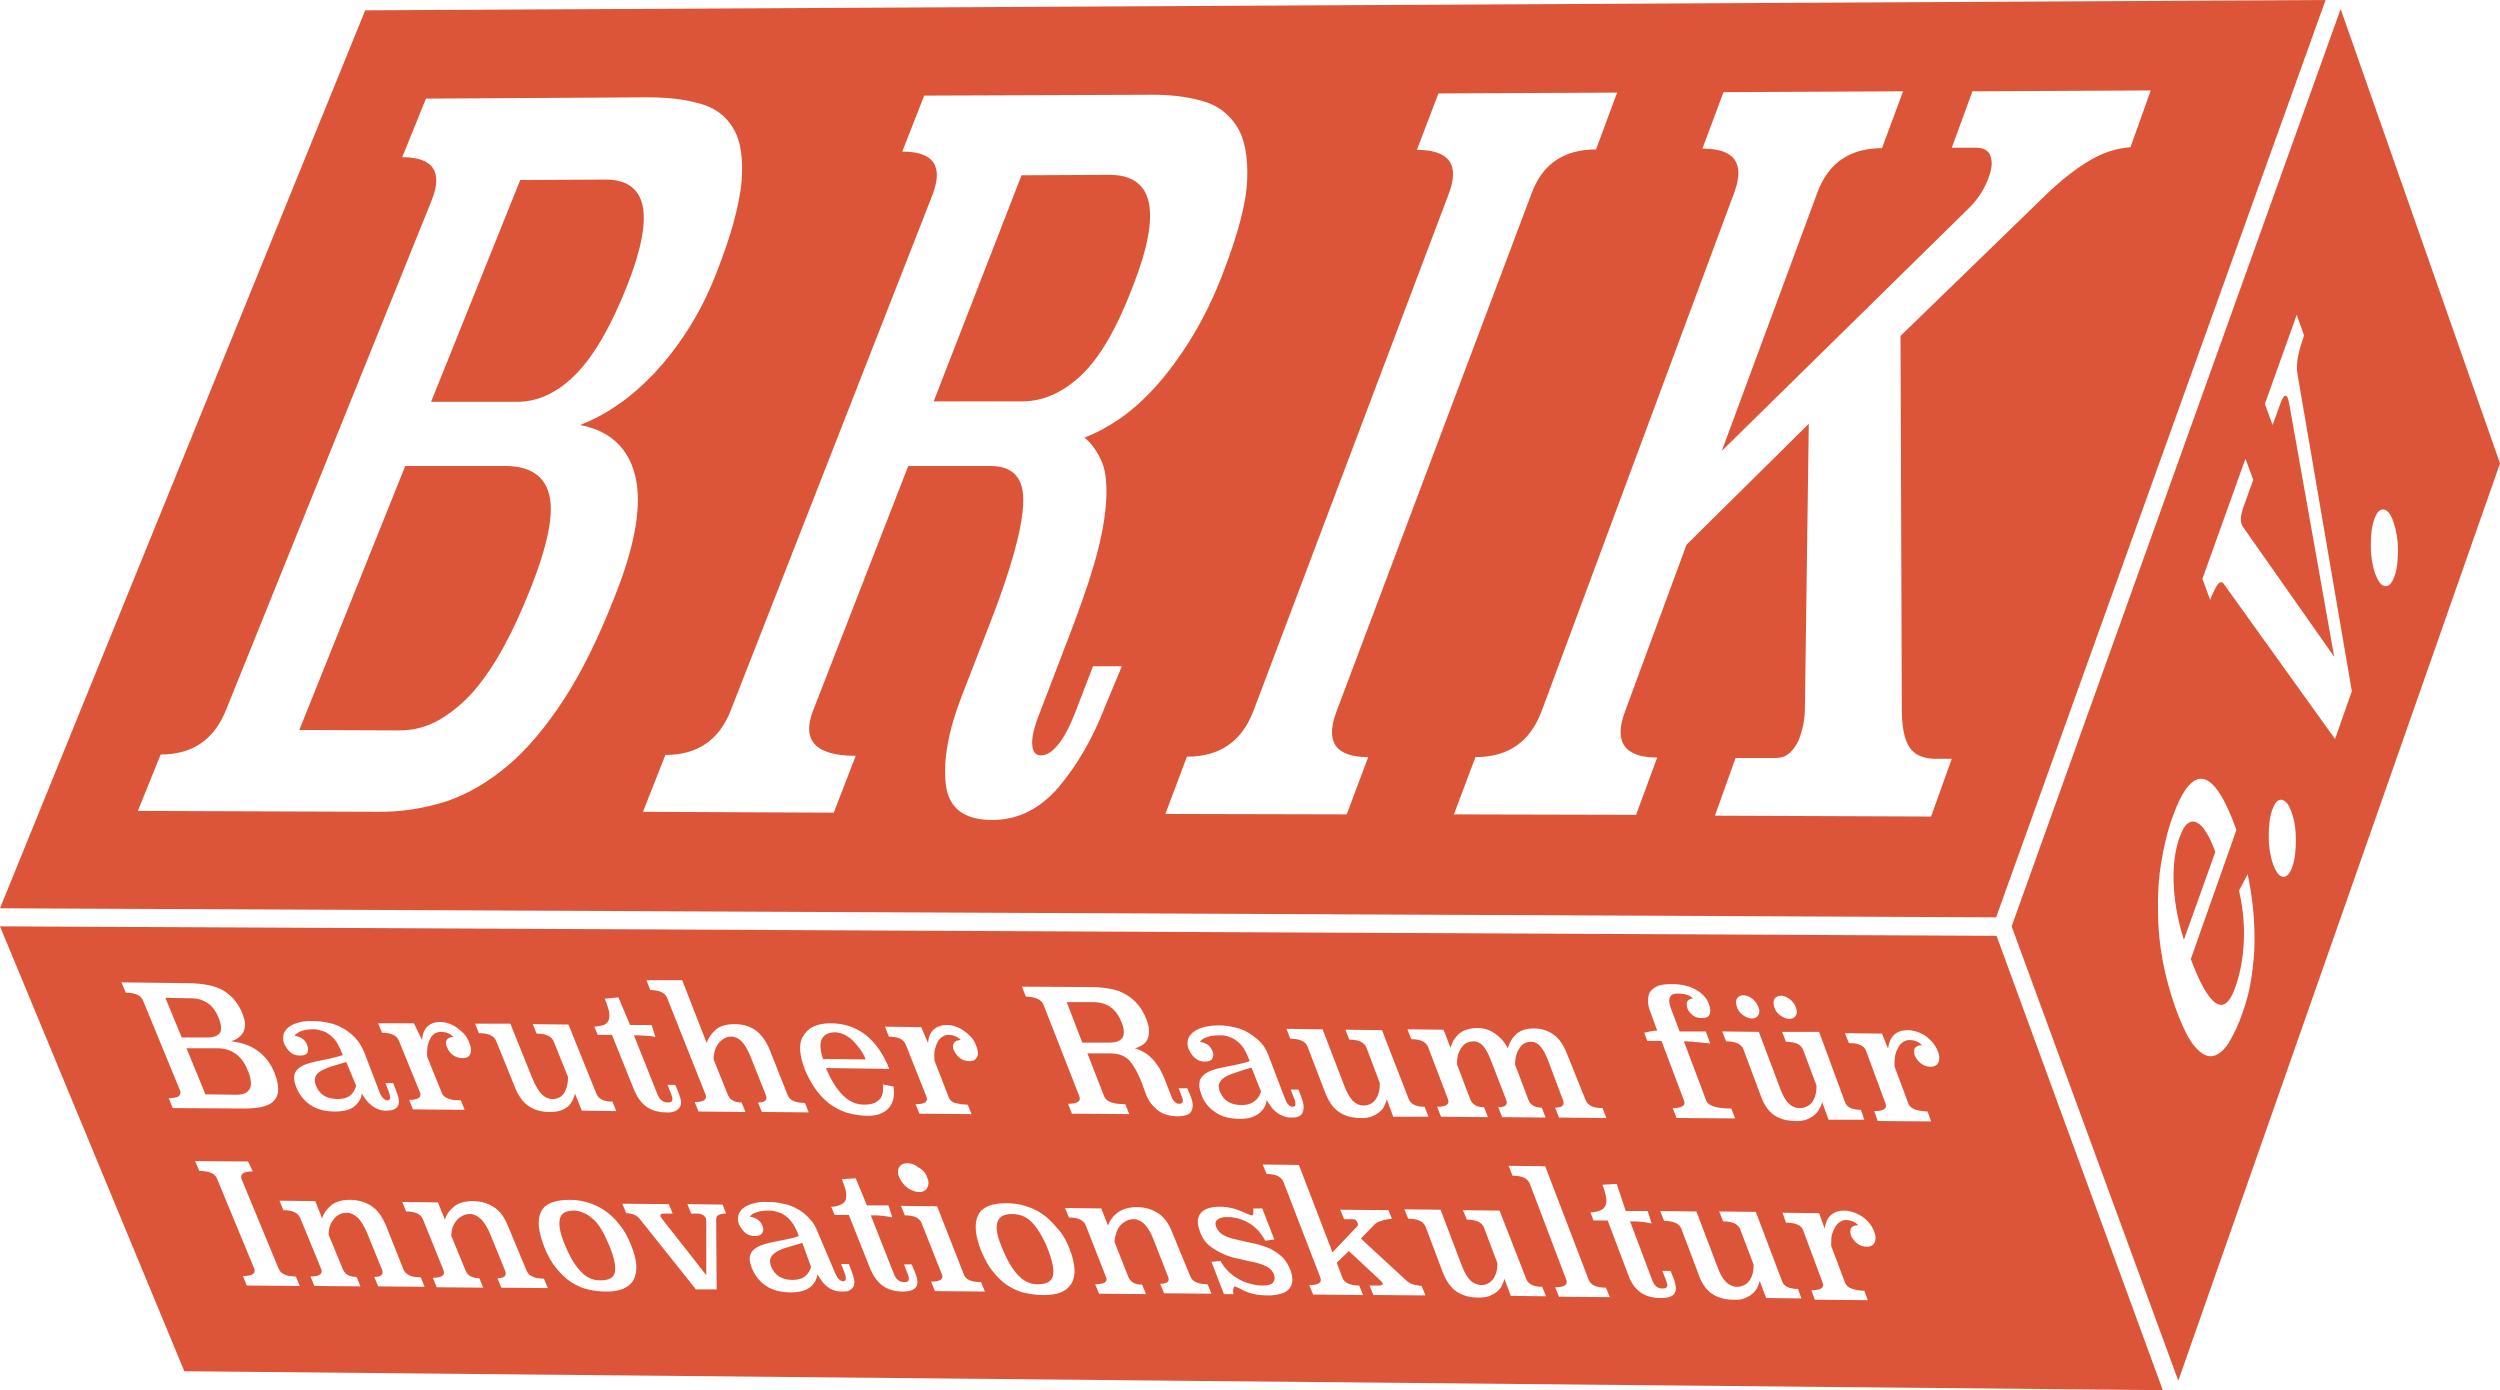 <?xml version="1.0" encoding="utf-8"?>
<!-- Generator: Adobe Illustrator 22.0.1, SVG Export Plug-In . SVG Version: 6.00 Build 0)  -->
<svg version="1.1" id="Ebene_1" xmlns="http://www.w3.org/2000/svg" xmlns:xlink="http://www.w3.org/1999/xlink" x="0px" y="0px"
	 width="580.5px" height="322.8px" viewBox="0 0 580.5 322.8" style="enable-background:new 0 0 580.5 322.8;" xml:space="preserve"
	>
<style type="text/css">
	.st0{fill:#DC5539;}
</style>
<path class="st0" d="M150.4,22.6c4.4,0,8.4,0.4,11.9,1.4c3.5,0.9,6.2,2.8,7.9,5.7c1.8,2.9,2.4,7,2,12.4c-0.5,5.4-2.4,12.6-5.9,21.4
	c-1.9,4.9-4.1,9.2-6.6,13.1c-2.5,3.9-5.1,7.2-7.8,10.1c-2.8,2.9-5.6,5.4-8.6,7.4c-2.9,2-5.8,3.5-8.6,4.6c6.9,1.3,11.2,5.3,12.8,11.8
	c1.6,6.6,0.1,15.9-4.8,28.1c-3.7,9.5-7.6,17.4-11.7,23.7c-4.1,6.3-8.4,11.5-13,15.4c-4.6,3.9-9.4,6.7-14.4,8.4
	c-5.1,1.6-10.5,2.5-16.2,2.4l-55.4-0.2l5.3-13.1c7.4,0,12.4-3.4,15.2-10.4l47.7-118.2c2.7-6.7,0.4-10.1-6.8-10.1l5.5-13.6
	L150.4,22.6z M94.1,108.2l-24.6,61.3l23.3,0.1c3.2,0,6.3-0.8,9.1-2.4c2.8-1.6,5.5-3.8,8-6.6c2.5-2.9,4.8-6.3,7-10.3
	c2.2-4,4.2-8.4,6.2-13.4c4.1-10.3,5.6-17.7,4.4-22.1c-1.1-4.4-4.6-6.6-10.2-6.6H94.1z M120.8,41.8l-20.7,51.5l20,0
	c4.9,0,9.5-2.2,13.7-6.5c4.2-4.3,8.1-11.1,11.8-20.4c3.3-8.4,4.5-14.6,3.6-18.7c-0.9-4-3.8-6-8.5-6L120.8,41.8z M256.7,163.8
	c-2.9,7.6-6.6,13.9-10.9,19c-4.4,5.1-9.5,7.6-15.4,7.6c-6.6,0-10.2-2.8-10.8-8.4c-0.6-5.6,0.6-12.4,3.8-20.6l6.6-17
	c4.9-12.6,7.4-21.9,7.6-27.6c0.2-5.8-2.3-8.6-7.7-8.6l-19,0L188.8,165c-2.7,7,0.6,10.5,9.9,10.5l-5.1,13.2l-44.3-0.2l5.2-13.2
	c7.4,0,12.5-3.4,15.2-10.4l46.8-119.6c2.6-6.8,0.3-10.1-7-10.1l5.1-13l53-0.2c4.1,0,7.9,0.4,11.4,1.4c3.5,0.9,6.2,2.9,8.1,5.8
	c1.9,2.9,2.7,7.1,2.5,12.5c-0.2,5.4-2.1,12.5-5.5,21.4c-2.2,5.8-4.7,10.9-7.4,15.3c-2.7,4.4-5.5,8.2-8.3,11.3
	c-2.8,3.1-5.7,5.7-8.5,7.6c-2.8,1.9-5.6,3.4-8.1,4.3c1.6,1.3,2.9,3.1,3.9,5.3s1.3,4.9,1.2,8.3c-0.1,3.4-0.7,7.5-1.9,12.3
	c-1.2,4.8-3.1,10.5-5.6,17.2l-8,20.9c-1.3,3.3-1.9,5.8-1.7,7.4c0.1,1.6,0.8,2.4,2,2.4c1.3,0,2.6-0.8,3.9-2.4c1.4-1.6,2.7-4.1,4-7.4
	l4.2-10.9l6.7,0L256.7,163.8z M237.2,40.7l-20.4,52.5l20.5,0c5,0,9.6-2.1,13.9-6.2s8.3-11.1,12-20.9c6.6-17,4.7-25.5-5.6-25.5
	L237.2,40.7z M370.6,34.7c-7.5,0-12.5,3.4-15,10.3l-45.3,120.3c-2.6,7-0.2,10.5,7.4,10.5l-5,13.3l-42.1-0.1l5-13.3
	c7.6,0,12.7-3.5,15.4-10.5L336.4,45c2.6-6.8,0.1-10.2-7.4-10.2l5-13.1l41.5-0.2L370.6,34.7z M494.7,34.2c-3.2,0.2-6.4,1.2-9.7,3.2
	s-6.6,4.6-10,7.9L441.3,78l0.3,86.4c0,4.1,0.5,7.1,1.7,9c1.2,1.9,3.3,2.8,6.3,2.8l3.6,0l-4.8,13.4l-50.2-0.2L403,176l9.2,0
	c1.5,0,2.6-0.4,3.6-1.4c0.9-0.9,1.7-2.1,2.2-3.7c0.7-2,1.1-4.2,1.1-6.7l0.9-65.8l-28.4,28.1l-14.3,38.8c-2.6,7-0.1,10.6,7.5,10.6
	l-4.9,13.3l-42.3-0.1l5-13.3c7.6,0,12.6-3.5,15.3-10.5l44.8-120.6c2.5-6.8,0.1-10.2-7.4-10.2l4.9-13.1l41.7-0.2L437,34.4
	c-7.5,0-12.5,3.5-15,10.3l-22.2,60l57.1-56.1c2.2-2.1,3.8-4.5,4.8-7.2c0.8-2.1,1-3.8,0.5-5.1c-0.4-1.3-1.5-2-3.4-2l-5.6,0l4.8-13.1
	l41.4-0.2L494.7,34.2z M0,210.9l463.5,2.1L540,0L84.8,2.4L0,210.9z M43.7,228.3c1.3,0,2.6,0.1,3.9,0.3c1.2,0.2,2.4,0.5,3.5,1
	c1.1,0.5,2.1,1.3,3,2.2c0.9,1,1.7,2.2,2.3,3.8c0.3,0.9,0.5,1.6,0.5,2.3c0,0.7-0.2,1.3-0.4,1.8c-0.3,0.5-0.7,0.9-1.2,1.3
	c-0.5,0.4-1.1,0.6-1.7,0.8c2.3,0.2,4.4,0.9,6.1,2.1c1.7,1.2,3,2.8,3.9,4.9c0.7,1.6,1,3,1,4.1c0,1.1-0.3,2-1,2.7
	c-0.6,0.7-1.5,1.1-2.7,1.4s-2.6,0.4-4.3,0.4l-16.5-0.1l-0.9-2.3c2.2,0,3-0.6,2.6-1.8l-8.6-20.9c-0.5-1.2-1.9-1.8-4-1.8l-1-2.4
	L43.7,228.3z M43.3,243.4l4.4,10.7l7,0.1c1,0,1.7-0.1,2.3-0.4c0.5-0.3,0.9-0.7,1.1-1.2c0.2-0.5,0.2-1.1,0.1-1.8s-0.3-1.5-0.7-2.3
	c-0.7-1.8-1.7-3.1-2.9-3.9c-1.2-0.8-2.6-1.2-4.3-1.2L43.3,243.4z M38.4,231.7l3.8,9.2l6,0c1.5,0,2.4-0.4,2.9-1.1
	c0.4-0.8,0.3-2-0.4-3.6c-0.6-1.5-1.5-2.6-2.5-3.3c-1.1-0.7-2.3-1.1-3.8-1.1L38.4,231.7z M88.2,253.8c0.5,1.1,1.1,1.7,1.8,1.7
	c0.3,0,0.5-0.2,0.6-0.5c0-0.3-0.1-0.8-0.2-1.2l-0.9-2.3l1.8,0l0.7,1.8c0.3,0.9,0.6,1.6,0.6,2.2c0.1,0.6,0,1.1-0.3,1.4
	c-0.2,0.4-0.6,0.6-1,0.8c-0.4,0.1-1,0.2-1.6,0.2c-0.7,0-1.3-0.1-1.8-0.3c-0.6-0.2-1.1-0.5-1.6-0.9s-0.9-0.8-1.3-1.3s-0.7-1-1-1.5
	c0,0.6-0.2,1.1-0.5,1.6c-0.3,0.5-0.7,1-1.2,1.4c-0.5,0.4-1.1,0.7-1.9,0.9c-0.8,0.2-1.6,0.3-2.6,0.3c-2.3,0-4.2-0.5-5.7-1.5
	c-1.5-1-2.6-2.4-3.3-4.1c-0.4-1.1-0.6-1.9-0.5-2.6s0.4-1.3,0.9-1.7c0.5-0.5,1.1-0.8,1.9-1.1c0.8-0.3,1.7-0.5,2.6-0.7
	c0.9-0.2,1.9-0.4,2.9-0.6c1-0.2,2-0.5,3-0.8l-0.5-1.2c-0.3-0.7-0.6-1.3-1-1.9s-0.9-1.1-1.4-1.5c-0.5-0.4-1.1-0.8-1.8-1
	S73.7,239,73,239c-1.3,0-2.3,0.1-3,0.4s-1.3,0.6-1.6,1.1c0.6,0.1,1.2,0.3,1.7,0.6c0.5,0.3,0.9,0.8,1.2,1.5c0.3,0.7,0.3,1.3,0.1,1.8
	c-0.3,0.5-0.8,0.7-1.7,0.7c-0.9,0-1.6-0.2-2.2-0.7c-0.6-0.5-1.1-1.2-1.5-2c-0.3-0.7-0.3-1.3-0.2-2c0.1-0.7,0.5-1.2,1-1.7
	s1.3-0.9,2.3-1.2c1-0.3,2.2-0.5,3.6-0.4c1.1,0,2.3,0.1,3.5,0.4c1.2,0.2,2.3,0.6,3.3,1.2c1,0.5,2,1.3,2.9,2.2
	c0.9,0.9,1.6,2.1,2.2,3.5L88.2,253.8z M80.4,246.6c-1.4,0.4-2.6,0.8-3.7,1.1c-1,0.4-1.8,0.7-2.4,1.1c-0.6,0.4-1,0.9-1.1,1.4
	c-0.2,0.5-0.1,1.2,0.2,2c0.4,0.9,1,1.7,1.8,2.2c0.8,0.5,1.9,0.8,3.2,0.8c1.3,0,2.3-0.3,3-0.9c0.7-0.6,1.1-1.4,1.3-2.2L80.4,246.6z
	 M98,241.5c0.1-1.5,0.6-2.6,1.3-3.2c0.8-0.7,1.7-1,2.9-1c0.6,0,1.2,0.1,1.8,0.3c0.7,0.2,1.3,0.5,1.9,0.9c0.6,0.4,1.2,0.9,1.8,1.5
	c0.6,0.6,1,1.4,1.3,2.2c0.4,1,0.5,1.8,0.2,2.5s-0.8,1-1.7,1c-0.9,0-1.6-0.2-2.3-0.7s-1.1-1.1-1.4-1.8c-0.3-0.7-0.3-1.2-0.1-1.7
	c0.2-0.4,0.8-0.7,1.6-0.7c-0.4-0.4-0.8-0.7-1.3-0.9c-0.5-0.2-1.1-0.3-1.6-0.3c-0.4,0-0.9,0.1-1.3,0.3c-0.4,0.2-0.8,0.6-1.1,1.1
	c-0.3,0.5-0.5,1.1-0.7,1.8c-0.1,0.8-0.2,1.6-0.1,2.6l3.4,8.4c0.2,0.6,0.7,1,1.5,1.3c0.7,0.3,1.7,0.4,2.9,0.4l0.9,2.2l-12-0.1
	l-0.9-2.2c2.1,0,3-0.6,2.5-1.8l-4.9-12c-0.5-1.2-1.8-1.8-3.9-1.8l-0.9-2.2l8.3,0L98,241.5z M138.5,254c0.5,1.2,1.7,1.8,3.7,1.8
	l0.9,2.2l-8-0.1l-1.6-4c-0.1,0.6-0.3,1.1-0.6,1.7c-0.3,0.5-0.6,1-1.1,1.4s-1.1,0.7-1.7,0.9c-0.7,0.2-1.5,0.3-2.5,0.3
	c-2,0-3.6-0.5-4.9-1.4c-1.3-0.9-2.4-2.4-3.2-4.5l-4.3-10.6c-0.5-1.2-1.8-1.8-4-1.8l-0.9-2.2l8.2,0l5.2,12.9c0.7,1.6,1.4,2.8,2.1,3.5
	c0.7,0.7,1.6,1.1,2.5,1.1c1.2,0,2.1-0.5,2.7-1.4c0.6-1,0.9-2.2,0.9-3.7l-3.3-8.2c-0.2-0.6-0.7-1.1-1.3-1.4c-0.7-0.3-1.5-0.5-2.7-0.5
	l-0.9-2.2l8.3,0.1L138.5,254z M146.3,238l5,0l0.9,2.8c-0.8-0.2-1.6-0.3-2.4-0.3c-0.8-0.1-1.7-0.1-2.6-0.1l5.5,13.8
	c0.5,1.2,1.3,1.8,2.4,1.8c0.6,0,0.9-0.2,1-0.5c0.1-0.3,0-0.8-0.2-1.3l-0.9-2.3l1.8,0l0.7,1.7c0.3,0.7,0.5,1.4,0.6,1.9
	c0.1,0.6,0,1.1-0.2,1.5s-0.6,0.7-1.1,1c-0.5,0.2-1.2,0.4-2.1,0.3c-1.9,0-3.5-0.5-4.7-1.4c-1.2-0.9-2.1-2.2-2.8-3.9l-5.1-12.7l-3.3,0
	l-0.8-1.9c0.7-0.1,1.3-0.1,1.8-0.3c0.6-0.1,1-0.4,1.3-0.8s0.4-0.9,0.4-1.7c0-0.7-0.3-1.6-0.7-2.8l-0.4-0.9l3.2-0.3L146.3,238z
	 M164.1,242.2c0.4-1.3,1.2-2.3,2.2-3.2c1-0.8,2.5-1.2,4.3-1.2c1.9,0,3.5,0.5,4.8,1.4c1.3,0.9,2.4,2.4,3.3,4.5l4.2,10.6
	c0.5,1.2,1.8,1.8,4,1.8l0.9,2.2l-10.9-0.1L176,256c1.7,0,2.3-0.6,1.8-1.8l-3.5-8.8c-0.7-1.7-1.4-2.9-2.1-3.6
	c-0.7-0.7-1.5-1.1-2.3-1.1c-0.6,0-1.2,0.1-1.7,0.4c-0.5,0.3-0.9,0.6-1.3,1.1c-0.4,0.5-0.7,1-0.9,1.7s-0.3,1.3-0.3,2.1l3.3,8.2
	c0.5,1.2,1.5,1.8,3.2,1.8l0.9,2.2l-10.9-0.1l-0.9-2.2c2.1,0,3-0.6,2.5-1.8l-8.9-22.4c-0.5-1.2-1.8-1.8-3.9-1.8l-0.9-2.3l8.3,0
	L164.1,242.2z M191.8,248c1.1,2.7,2.4,4.8,3.9,6.3c1.5,1.5,3.1,2.2,5,2.2c1.4,0,2.6-0.3,3.4-1.1c0.8-0.7,1.1-1.9,0.9-3.6l2.5,0.5
	c0.1,0.9,0.1,1.7,0,2.5c-0.1,0.8-0.4,1.5-0.9,2.2c-0.4,0.6-1.1,1.1-1.9,1.5s-1.9,0.6-3.2,0.6c-1.3,0-2.6-0.2-4-0.5s-2.7-0.9-4-1.7
	c-1.3-0.8-2.5-1.9-3.6-3.3s-2.1-3.1-3-5.2c-0.6-1.6-1-3.1-1.1-4.4c-0.1-1.3,0.1-2.5,0.7-3.4c0.5-0.9,1.3-1.7,2.3-2.2
	c1.1-0.5,2.4-0.8,4-0.8c6.3,0,10.9,3.6,13.7,10.6L191.8,248z M201,246c-0.3-0.9-0.8-1.7-1.3-2.4s-1.1-1.4-1.7-2
	c-0.6-0.6-1.3-1-2-1.4c-0.7-0.3-1.5-0.5-2.2-0.5c-1.4,0-2.3,0.5-2.9,1.4c-0.6,1-0.5,2.6,0.2,4.8L201,246z M215.5,242.2
	c0.1-1.5,0.6-2.6,1.4-3.2c0.8-0.7,1.8-1,3-1c0.6,0,1.2,0.1,1.8,0.3c0.7,0.2,1.3,0.5,1.9,0.9c0.6,0.4,1.2,0.9,1.8,1.5s1,1.4,1.3,2.2
	c0.4,1,0.5,1.8,0.2,2.5c-0.3,0.6-0.8,1-1.7,1c-0.9,0-1.6-0.2-2.3-0.7c-0.6-0.5-1.1-1.1-1.4-1.8c-0.3-0.7-0.3-1.2,0-1.7
	c0.2-0.4,0.8-0.7,1.6-0.7c-0.4-0.4-0.8-0.7-1.3-0.9c-0.5-0.2-1.1-0.3-1.6-0.3c-0.4,0-0.9,0.1-1.3,0.4c-0.4,0.2-0.8,0.6-1.1,1.1
	s-0.5,1.1-0.7,1.8s-0.2,1.6-0.1,2.7l3.3,8.5c0.2,0.6,0.7,1.1,1.5,1.3s1.7,0.4,2.9,0.4l0.9,2.2l-12.1-0.1l-0.9-2.2
	c2.2,0,3-0.6,2.5-1.8l-4.8-12.1c-0.5-1.2-1.8-1.8-3.9-1.8l-0.9-2.3l8.4,0.1L215.5,242.2z M276.5,254.6c0.5,1.3,0.6,2.4,0.2,3.3
	c-0.4,0.9-1.5,1.3-3.2,1.3c-2,0-3.6-0.5-4.8-1.5c-1.2-1-2.1-2.2-2.6-3.6l-1.1-3c-0.9-2.2-1.8-3.8-2.8-4.9c-1-1-2.3-1.5-3.9-1.6
	l-5.8,0l3.9,10c0.5,1.2,2.1,1.8,4.9,1.8l0.9,2.3l-13.3-0.1l-0.9-2.3c2.2,0,3.1-0.6,2.6-1.8l-8.3-21.2c-0.5-1.2-1.8-1.8-4.1-1.9
	l-0.9-2.3l16.2,0.1c1.2,0,2.5,0.1,3.7,0.3c1.3,0.2,2.5,0.5,3.6,1.1c1.1,0.5,2.2,1.3,3.1,2.3s1.7,2.2,2.3,3.8c0.4,1,0.6,1.9,0.6,2.7
	s-0.1,1.4-0.4,2s-0.7,1-1.2,1.3s-1.1,0.6-1.7,0.7c0.8,0.2,1.5,0.6,2.1,0.9c0.7,0.4,1.3,0.9,1.9,1.5c0.6,0.6,1.1,1.3,1.7,2.2
	c0.5,0.9,1,1.9,1.4,3l1.4,3.6c0.2,0.6,0.5,1,0.8,1.3c0.3,0.3,0.7,0.4,1,0.4c0.4,0,0.6-0.1,0.8-0.4c0.1-0.3,0.1-0.7-0.2-1.3l-0.7-1.9
	l2,0L276.5,254.6z M247.7,232.7l3.6,9.4l6.2,0c1.5,0,2.5-0.3,3.1-1.1c0.5-0.7,0.5-2-0.2-3.7c-1.2-3-3.3-4.6-6.5-4.6L247.7,232.7z
	 M298.4,255.2c0.5,1.2,1,1.8,1.8,1.8c0.4,0,0.5-0.2,0.6-0.5c0-0.4,0-0.8-0.2-1.2l-0.9-2.3l1.8,0l0.7,1.8c0.3,0.9,0.5,1.6,0.5,2.2
	c0,0.6-0.1,1.1-0.3,1.5s-0.6,0.6-1,0.8c-0.5,0.2-1,0.2-1.6,0.2c-0.7,0-1.3-0.1-1.9-0.4c-0.6-0.2-1.1-0.5-1.6-0.9
	c-0.5-0.4-0.9-0.8-1.2-1.3c-0.4-0.5-0.7-1-1-1.5c0,0.6-0.2,1.1-0.5,1.7c-0.3,0.5-0.7,1-1.2,1.4s-1.2,0.7-1.9,1
	c-0.8,0.2-1.6,0.3-2.6,0.3c-2.4,0-4.3-0.5-5.8-1.6c-1.5-1-2.6-2.4-3.2-4.2c-0.4-1.1-0.5-1.9-0.4-2.6s0.4-1.3,1-1.8s1.2-0.8,2-1.1
	c0.8-0.3,1.7-0.5,2.7-0.7c1-0.2,2-0.4,3-0.6c1-0.2,2.1-0.5,3-0.8l-0.5-1.2c-0.3-0.7-0.6-1.3-1-1.9s-0.9-1.1-1.4-1.5
	c-0.5-0.4-1.1-0.8-1.8-1c-0.6-0.3-1.4-0.4-2.1-0.4c-1.3,0-2.3,0.1-3.1,0.4s-1.3,0.6-1.7,1.1c0.6,0.1,1.2,0.3,1.7,0.6
	c0.5,0.3,0.9,0.8,1.2,1.5c0.3,0.7,0.3,1.3,0,1.8c-0.3,0.5-0.9,0.7-1.7,0.7c-0.9,0-1.6-0.2-2.3-0.8c-0.6-0.5-1.1-1.2-1.5-2.1
	c-0.3-0.7-0.3-1.3-0.2-2c0.1-0.7,0.5-1.2,1.1-1.8c0.6-0.5,1.3-0.9,2.3-1.2c1-0.3,2.2-0.5,3.7-0.5c1.2,0,2.3,0.1,3.5,0.4
	c1.2,0.2,2.3,0.6,3.3,1.2c1,0.6,2,1.3,2.9,2.2c0.9,0.9,1.6,2.1,2.1,3.6L298.4,255.2z M290.6,247.9c-1.5,0.4-2.7,0.8-3.8,1.2
	c-1,0.3-1.9,0.7-2.5,1.1c-0.6,0.4-1,0.9-1.2,1.4s-0.1,1.2,0.2,2c0.4,0.9,1,1.7,1.8,2.2c0.8,0.5,1.9,0.8,3.2,0.8c1.3,0,2.3-0.3,3.1-1
	c0.8-0.6,1.2-1.4,1.4-2.2L290.6,247.9z M327.1,255.2c0.5,1.2,1.7,1.8,3.7,1.8l0.9,2.3l-8.2,0l-1.5-4.1c-0.1,0.6-0.3,1.1-0.6,1.7
	s-0.7,1-1.2,1.4c-0.5,0.4-1.1,0.7-1.8,1c-0.7,0.2-1.5,0.4-2.5,0.3c-2,0-3.7-0.5-5-1.4c-1.3-0.9-2.4-2.4-3.2-4.5l-4.1-10.7
	c-0.5-1.2-1.8-1.8-4-1.8l-0.9-2.3l8.4,0.1l5,13c0.6,1.7,1.3,2.8,2,3.6c0.7,0.7,1.6,1.1,2.5,1.1c1.2,0,2.2-0.5,2.8-1.4
	c0.7-1,1-2.2,1-3.8l-3.1-8.2c-0.2-0.6-0.7-1.1-1.3-1.4s-1.5-0.5-2.7-0.5l-0.9-2.3l8.5,0.1L327.1,255.2z M368.2,255.5
	c0.5,1.2,1.8,1.8,3.9,1.8l0.9,2.3l-11-0.1l-0.9-2.3c1.7,0,2.3-0.6,1.8-1.8l-3.3-8.8c-0.6-1.7-1.3-2.9-1.9-3.6s-1.3-1.1-2.1-1.1
	c-1.1,0-2.1,0.4-2.7,1.4c-0.7,0.9-1.1,2.2-1.1,3.9l3.1,8.2c0.5,1.2,1.5,1.8,3.1,1.8l0.9,2.3l-10.1-0.1l-0.9-2.3
	c1.7,0,2.3-0.6,1.8-1.8l-3.4-8.8c-0.6-1.7-1.3-2.9-1.9-3.6s-1.4-1.1-2.2-1.1c-1.1,0-2.1,0.4-2.8,1.4c-0.7,0.9-1.1,2.2-1.1,3.9
	l3.1,8.2c0.5,1.2,1.5,1.8,3.2,1.8l0.9,2.3l-10.9-0.1l-0.9-2.3c2.1,0,3-0.6,2.5-1.8l-4.6-12.1c-0.5-1.2-1.8-1.8-3.9-1.8l-0.9-2.3
	l8.4,0.1l1.6,4.2c0.2-0.6,0.4-1.2,0.7-1.7c0.3-0.5,0.7-1,1.2-1.5c0.5-0.4,1.1-0.8,1.8-1c0.7-0.2,1.5-0.4,2.5-0.4
	c1.5,0,2.8,0.4,4,1.2c1.2,0.8,2.3,1.9,3.1,3.5c0.4-1.3,1-2.4,2-3.3c1-0.9,2.4-1.3,4.1-1.3c1.7,0,3.2,0.5,4.5,1.4
	c1.3,0.9,2.4,2.5,3.2,4.6L368.2,255.5z M397.1,242.3c-1.7-0.2-3-0.3-4-0.4c-1-0.1-1.7-0.1-2.1-0.1l5.2,13.8c0.5,1.2,2.4,1.8,5.8,1.8
	l0.9,2.3l-13.6-0.1l-0.9-2.3c2.2,0,3.1-0.6,2.6-1.8l-5.2-13.8l-3.3,0l-0.7-1.9c0.4-0.1,0.8-0.2,1.3-0.3c0.5-0.1,1.1-0.2,1.7-0.2
	l-1.5-4.1c-0.5-1.2-0.7-2.2-0.6-3.1c0-0.9,0.2-1.6,0.7-2.1c0.4-0.5,1.1-0.9,1.9-1.2c0.8-0.2,1.8-0.3,2.9-0.3c1,0,2,0.1,2.9,0.3
	c0.9,0.2,1.8,0.5,2.5,0.9c0.8,0.4,1.4,0.9,2,1.5c0.6,0.6,1,1.3,1.3,2.2c0.3,0.8,0.3,1.5,0.1,2.1c-0.2,0.6-0.8,0.9-1.8,0.9
	c-0.9,0-1.6-0.2-2.2-0.7c-0.6-0.5-1-1-1.2-1.6c-0.2-0.7-0.2-1.2,0-1.6c0.3-0.4,0.7-0.6,1.3-0.7c-0.8-0.8-2.1-1.1-3.6-1.1
	c-0.8,0-1.4,0.2-1.7,0.8c-0.3,0.5-0.3,1.3,0.1,2.4l2.1,5.6l6.1,0L397.1,242.3z M428.4,255.9c0.4,1.2,1.7,1.8,3.7,1.8l0.8,2.3l-8.3,0
	l-1.5-4.1c-0.1,0.6-0.4,1.1-0.7,1.7c-0.3,0.5-0.7,1-1.2,1.4c-0.5,0.4-1.1,0.7-1.8,1c-0.7,0.2-1.6,0.4-2.5,0.3c-2,0-3.7-0.5-5-1.4
	c-1.3-0.9-2.4-2.5-3.1-4.6l-4-10.7c-0.5-1.2-1.8-1.8-4-1.8l-0.9-2.3l8.5,0.1l4.9,13c0.6,1.7,1.3,2.9,2,3.6c0.7,0.7,1.6,1.1,2.6,1.1
	c1.2,0,2.2-0.5,2.9-1.4c0.7-1,1-2.2,1-3.8l-3.1-8.3c-0.2-0.6-0.7-1.1-1.3-1.4c-0.6-0.3-1.6-0.5-2.7-0.5l-0.9-2.3l8.6,0L428.4,255.9z
	 M417,233.9c0.3,0.8,0.3,1.4,0,1.9c-0.3,0.5-0.8,0.8-1.5,0.8s-1.4-0.3-2.1-0.8s-1.2-1.2-1.4-1.9s-0.3-1.4,0-1.9
	c0.3-0.5,0.8-0.8,1.5-0.8c0.7,0,1.4,0.3,2.1,0.8C416.2,232.5,416.7,233.1,417,233.9L417,233.9z M408.3,233.8c0.3,0.8,0.3,1.4,0,1.9
	c-0.3,0.5-0.8,0.8-1.5,0.8s-1.4-0.3-2.1-0.8c-0.7-0.5-1.2-1.2-1.4-1.9s-0.3-1.4,0-1.9c0.3-0.5,0.8-0.8,1.5-0.8
	c0.7,0,1.4,0.3,2.1,0.8C407.5,232.4,408,233.1,408.3,233.8L408.3,233.8z M438.4,243.5c0.2-1.5,0.7-2.6,1.5-3.3c0.8-0.7,1.8-1,3.1-1
	c0.6,0,1.2,0.1,1.9,0.3c0.7,0.2,1.3,0.5,2,0.9c0.6,0.4,1.2,0.9,1.8,1.6s1,1.4,1.3,2.2c0.4,1,0.4,1.8,0.1,2.5c-0.3,0.6-0.9,1-1.8,1
	c-0.9,0-1.7-0.3-2.3-0.8c-0.6-0.5-1.1-1.1-1.4-1.8c-0.2-0.7-0.2-1.2,0-1.7c0.3-0.4,0.8-0.7,1.7-0.7c-0.4-0.4-0.8-0.7-1.3-0.9
	s-1.1-0.3-1.6-0.3c-0.5,0-0.9,0.1-1.4,0.4c-0.4,0.2-0.8,0.6-1.1,1.1c-0.3,0.5-0.6,1.1-0.8,1.9c-0.2,0.8-0.2,1.6-0.2,2.7l3.2,8.6
	c0.2,0.6,0.7,1.1,1.5,1.4c0.8,0.3,1.7,0.4,3,0.5l0.8,2.3l-12.4-0.1l-0.8-2.3c2.2,0,3.1-0.6,2.6-1.8l-4.5-12.2
	c-0.4-1.2-1.8-1.8-4-1.8l-0.9-2.3l8.6,0.1L438.4,243.5z M58.7,272c-2.2,0-3,0.6-2.6,1.8l8.6,20.8c0.5,1.2,1.8,1.8,4,1.8l0.9,2.2
	l-12.3-0.1l-0.9-2.2c2.2,0,3.1-0.6,2.6-1.8l-8.6-20.8c-0.5-1.2-1.8-1.8-4.1-1.8l-1-2.3l12.3,0.1L58.7,272z M93.7,294.8
	c0.5,1.2,1.8,1.8,4,1.8l0.9,2.2l-10.8-0.1l-0.9-2.2c1.7,0,2.2-0.6,1.8-1.7l-3.5-8.6c-0.7-1.6-1.4-2.8-2.2-3.5
	c-0.8-0.7-1.6-1.1-2.4-1.1c-0.6,0-1.2,0.1-1.8,0.4c-0.5,0.3-1,0.6-1.3,1.1c-0.4,0.5-0.7,1-0.9,1.6s-0.3,1.3-0.3,2l3.3,8
	c0.5,1.2,1.5,1.8,3.2,1.8l0.9,2.2l-10.7-0.1l-0.9-2.2c2.1,0,2.9-0.6,2.5-1.7l-4.9-11.9c-0.5-1.2-1.8-1.8-3.9-1.8l-0.9-2.2l8.3,0.1
	l1.6,4c0.4-1.3,1.2-2.3,2.2-3.1s2.5-1.2,4.3-1.2c1.8,0,3.5,0.5,4.9,1.4c1.4,0.9,2.5,2.4,3.4,4.5L93.7,294.8z M122.3,295.1
	c0.5,1.2,1.8,1.8,4,1.8l0.9,2.2l-10.8-0.1l-0.9-2.2c1.7,0,2.2-0.6,1.8-1.7l-3.5-8.6c-0.7-1.6-1.4-2.8-2.2-3.5
	c-0.8-0.7-1.6-1.1-2.4-1.1c-0.6,0-1.2,0.1-1.8,0.4c-0.5,0.3-1,0.6-1.4,1.1s-0.7,1-0.9,1.6c-0.2,0.6-0.3,1.3-0.3,2l3.3,8
	c0.5,1.2,1.5,1.8,3.2,1.8l0.9,2.2l-10.8-0.1l-0.9-2.2c2.1,0,2.9-0.6,2.5-1.7l-4.8-11.9c-0.5-1.2-1.8-1.8-3.9-1.8l-0.9-2.2l8.3,0.1
	l1.6,4c0.4-1.3,1.2-2.3,2.2-3.1s2.5-1.2,4.3-1.2c1.9,0,3.5,0.5,4.9,1.4c1.4,0.9,2.5,2.4,3.3,4.5L122.3,295.1z M146.6,289.3
	c1.4,3.4,1.5,6,0.5,7.9c-1,1.8-3.3,2.8-6.6,2.7c-1.3,0-2.7-0.2-4-0.5c-1.4-0.3-2.6-0.9-3.9-1.7c-1.2-0.8-2.4-1.9-3.4-3.2
	c-1.1-1.3-2-2.9-2.8-4.9c-1.4-3.6-1.7-6.3-0.8-8.2c0.9-1.9,3.2-2.8,6.7-2.8c1.4,0,2.7,0.2,4.1,0.6c1.4,0.4,2.7,1,3.9,1.8
	c1.2,0.8,2.4,1.9,3.5,3.3C144.9,285.6,145.8,287.2,146.6,289.3L146.6,289.3z M133.3,281.1c-1.9,0-3,0.6-3.3,1.9
	c-0.3,1.3,0,3.1,0.9,5.4c0.7,1.8,1.4,3.2,2.1,4.4c0.7,1.1,1.4,2,2.1,2.7c0.7,0.7,1.4,1.1,2.1,1.4c0.7,0.3,1.5,0.4,2.3,0.4
	c2,0,3.1-0.7,3.3-2c0.2-1.4-0.2-3.3-1.2-5.8c-0.7-1.6-1.3-3-2-4.1c-0.7-1.1-1.3-1.9-2.1-2.5c-0.7-0.6-1.4-1.1-2.1-1.3
	C134.8,281.3,134,281.1,133.3,281.1L133.3,281.1z M168.6,281.8c-0.7,0-1.3,0.1-1.7,0.3s-0.6,0.5-0.6,1l0.1,16.3l-4.8,0l-13-16.3
	c-0.7-0.9-1.8-1.4-3.2-1.4l-0.9-2.2l10.8,0.1l0.9,2.2l-2,0c-0.7,0-1,0.2-0.8,0.7c0.1,0.2,0.2,0.4,0.4,0.6l10.2,13l0-12.6
	c0-0.2,0-0.4-0.1-0.6c-0.3-0.7-1-1.1-2-1.1l-1.4,0l-0.9-2.2l8.2,0.1L168.6,281.8z M194,295.8c0.5,1.1,1.1,1.7,1.8,1.7
	c0.4,0,0.5-0.2,0.6-0.5c0-0.4,0-0.8-0.2-1.2l-0.9-2.3l1.8,0l0.7,1.8c0.3,0.9,0.5,1.6,0.6,2.2c0,0.6-0.1,1.1-0.3,1.4s-0.6,0.6-1,0.8
	c-0.4,0.2-1,0.2-1.6,0.2c-0.7,0-1.3-0.1-1.9-0.3c-0.6-0.2-1.1-0.5-1.6-0.9s-0.9-0.8-1.2-1.3c-0.4-0.5-0.7-1-1-1.5
	c-0.1,0.6-0.2,1.1-0.5,1.6s-0.7,1-1.2,1.4c-0.5,0.4-1.1,0.7-1.9,0.9c-0.8,0.2-1.6,0.3-2.6,0.3c-2.3,0-4.2-0.5-5.7-1.5
	c-1.5-1-2.6-2.4-3.3-4.1c-0.4-1-0.6-1.9-0.5-2.6c0.1-0.7,0.4-1.3,0.9-1.7c0.5-0.5,1.1-0.8,1.9-1.1c0.8-0.3,1.7-0.5,2.6-0.7
	c0.9-0.2,1.9-0.4,3-0.6c1-0.2,2-0.4,3-0.8l-0.5-1.2c-0.3-0.6-0.6-1.3-1-1.8c-0.4-0.6-0.9-1.1-1.4-1.5c-0.5-0.4-1.1-0.8-1.8-1
	c-0.6-0.2-1.4-0.4-2.1-0.4c-1.3,0-2.3,0.1-3,0.4c-0.8,0.2-1.3,0.6-1.6,1c0.6,0.1,1.2,0.3,1.7,0.6s0.9,0.8,1.2,1.4
	c0.3,0.7,0.3,1.3,0,1.8c-0.3,0.5-0.8,0.7-1.7,0.7c-0.9,0-1.6-0.2-2.2-0.7c-0.6-0.5-1.1-1.2-1.5-2c-0.3-0.6-0.3-1.3-0.2-1.9
	c0.1-0.7,0.5-1.2,1-1.7c0.5-0.5,1.3-0.9,2.3-1.2c1-0.3,2.2-0.5,3.6-0.4c1.1,0,2.3,0.1,3.5,0.4c1.2,0.2,2.3,0.6,3.3,1.2
	c1,0.5,2,1.3,2.8,2.2c0.9,0.9,1.6,2.1,2.1,3.5L194,295.8z M186.3,288.6c-1.4,0.4-2.7,0.8-3.7,1.1c-1,0.3-1.9,0.7-2.5,1.1
	s-1,0.9-1.2,1.4c-0.2,0.5-0.1,1.2,0.2,2c0.4,0.9,1,1.7,1.8,2.2s1.9,0.8,3.1,0.8c1.3,0,2.3-0.3,3-0.9s1.2-1.4,1.3-2.2L186.3,288.6z
	 M201.3,279.9l5,0l0.9,2.8c-0.8-0.2-1.6-0.3-2.4-0.4s-1.7-0.1-2.6-0.1l5.4,13.7c0.5,1.2,1.2,1.8,2.4,1.8c0.6,0,0.9-0.1,1-0.5
	c0.1-0.3,0-0.8-0.2-1.3l-0.9-2.3l1.8,0l0.7,1.7c0.3,0.7,0.5,1.3,0.6,1.9c0.1,0.6,0,1.1-0.2,1.5s-0.6,0.7-1.1,0.9
	c-0.5,0.2-1.2,0.3-2.1,0.3c-1.9,0-3.5-0.5-4.7-1.4c-1.2-0.9-2.1-2.2-2.8-3.8l-5-12.6l-3.3,0l-0.8-1.9c0.7,0,1.3-0.1,1.8-0.3
	s1-0.4,1.3-0.8c0.3-0.4,0.4-0.9,0.4-1.6c0-0.7-0.2-1.6-0.7-2.8l-0.3-0.9l3.2-0.2L201.3,279.9z M223.8,295.9c0.4,1.2,1.7,1.8,4,1.8
	l0.9,2.2l-11.6-0.1l-0.9-2.2c2.1,0,3-0.6,2.5-1.7l-4.7-11.9c-0.5-1.2-1.8-1.8-3.9-1.8l-0.9-2.2l8.4,0.1L223.8,295.9z M215.3,273.4
	c0.4,0.9,0.4,1.7,0,2.4c-0.4,0.7-1,1-1.9,1c-0.4,0-0.9-0.1-1.4-0.3c-0.5-0.2-0.9-0.4-1.3-0.7s-0.8-0.7-1.1-1.1
	c-0.3-0.4-0.6-0.9-0.8-1.3c-0.4-0.9-0.4-1.7,0-2.4c0.4-0.6,1-0.9,1.9-0.9c0.9,0,1.8,0.3,2.6,1C214.4,271.7,215,272.5,215.3,273.4
	L215.3,273.4z M248.4,290.1c1.3,3.4,1.5,6.1,0.4,7.9c-1.1,1.9-3.3,2.8-6.8,2.7c-1.4,0-2.7-0.2-4.1-0.5c-1.4-0.3-2.6-0.9-3.9-1.7
	c-1.2-0.8-2.4-1.9-3.4-3.2c-1.1-1.3-2-3-2.8-4.9c-1.4-3.6-1.6-6.3-0.7-8.2s3.2-2.9,6.8-2.8c1.4,0,2.8,0.2,4.1,0.6
	c1.4,0.4,2.7,1,3.9,1.8c1.2,0.8,2.4,1.9,3.5,3.3C246.6,286.3,247.6,288,248.4,290.1z M235,281.9c-1.9,0-3,0.6-3.4,1.9
	c-0.4,1.3-0.1,3.1,0.9,5.5c0.7,1.8,1.4,3.2,2.1,4.4c0.7,1.1,1.4,2.1,2.1,2.7c0.7,0.7,1.4,1.1,2.1,1.4c0.7,0.3,1.5,0.4,2.3,0.4
	c2,0,3.1-0.7,3.4-2s-0.1-3.3-1.1-5.9c-0.6-1.6-1.3-3-2-4.1c-0.7-1.1-1.3-1.9-2-2.6c-0.7-0.6-1.4-1.1-2.1-1.3
	C236.5,282,235.8,281.9,235,281.9L235,281.9z M276.4,296.4c0.5,1.2,1.8,1.8,4,1.8l0.9,2.2l-11-0.1l-0.9-2.2c1.7,0,2.3-0.6,1.8-1.7
	l-3.4-8.7c-0.6-1.6-1.4-2.8-2.1-3.5s-1.6-1.1-2.4-1.1c-0.6,0-1.2,0.1-1.8,0.4c-0.5,0.3-1,0.6-1.4,1.1c-0.4,0.5-0.7,1-0.9,1.7
	c-0.2,0.6-0.4,1.3-0.4,2.1l3.2,8.1c0.5,1.2,1.5,1.8,3.2,1.8l0.9,2.2l-10.9-0.1l-0.9-2.2c2.2,0,3-0.6,2.5-1.7l-4.7-12
	c-0.5-1.2-1.8-1.8-3.9-1.8l-0.9-2.2l8.4,0.1l1.6,4c0.4-1.3,1.2-2.3,2.3-3.1c1.1-0.8,2.6-1.2,4.4-1.2c1.9,0,3.5,0.5,4.9,1.4
	s2.5,2.4,3.3,4.5L276.4,296.4z M295.9,287.8l-2.1,0.3c-1-1.8-2.2-3.2-3.8-4.1c-1.5-0.9-3.2-1.4-5-1.4c-1.1,0-1.8,0.2-2.3,0.6
	c-0.5,0.4-0.6,1-0.3,1.7c0.3,0.8,0.9,1.5,1.7,1.9c0.8,0.4,1.8,0.8,2.9,1c1.1,0.3,2.3,0.5,3.5,0.8c1.2,0.2,2.5,0.6,3.6,1
	c1.2,0.4,2.2,1.1,3.2,1.9c1,0.8,1.7,1.9,2.3,3.3c0.4,1,0.5,1.9,0.5,2.6c-0.1,0.8-0.3,1.4-0.8,1.9c-0.4,0.5-1.1,0.9-1.8,1.1
	c-0.8,0.2-1.7,0.4-2.8,0.4c-1.5,0-2.8-0.1-3.9-0.4c-1.1-0.3-2.1-0.7-2.9-1.2c-0.2-0.1-0.4-0.2-0.7-0.3c-0.2-0.1-0.4-0.2-0.6-0.2
	c0,0-0.1,0.1-0.2,0.5c-0.1,0.3-0.1,0.7,0,1.3l-2.2,0l-2.9-7.5l2.1-0.2c0.5,0.9,1.1,1.7,1.8,2.4c0.7,0.7,1.5,1.3,2.4,1.8
	s1.8,0.9,2.8,1.1c1,0.3,1.9,0.4,2.8,0.4c1.2,0,2-0.2,2.4-0.7c0.4-0.5,0.5-1.1,0.2-1.9c-0.3-0.8-0.9-1.4-1.7-1.8
	c-0.8-0.4-1.8-0.8-2.9-1s-2.3-0.5-3.5-0.8c-1.2-0.2-2.5-0.6-3.6-1.1s-2.2-1.1-3.2-1.9c-1-0.8-1.8-1.9-2.3-3.4
	c-0.7-1.8-0.6-3.2,0.2-4.2c0.8-1,2.3-1.5,4.5-1.5c1.2,0,2.3,0.2,3.4,0.5c1.1,0.4,2,0.7,2.8,1.1c0.2,0.1,0.5,0.2,0.7,0.3
	c0.2,0.1,0.4,0.1,0.6,0.1c0.1,0,0.2-0.1,0.2-0.4s0.1-0.7,0-1.2l2.1,0L295.9,287.8z M323.2,283c-0.9,0.1-1.8,0.2-2.5,0.5
	c-0.8,0.2-1.4,0.6-1.8,1.1l-2.9,3l10.4,9.6c0.5,0.5,1,0.8,1.6,1c0.6,0.2,1.3,0.3,2.1,0.4l0.9,2.2l-12.1-0.1l-0.9-2.2l2.3,0
	c0.6,0,0.9-0.2,0.7-0.6c-0.1-0.2-0.3-0.4-0.6-0.7l-7.2-6.7l-2.8,2.7l1.3,3.5c0.5,1.2,1.8,1.8,3.9,1.8l0.9,2.2l-11.6-0.1l-0.9-2.2
	c2.2,0,3-0.6,2.6-1.7l-8.6-22.3c-0.5-1.2-1.8-1.8-3.9-1.8l-0.9-2.2l8.4,0.1l7.8,20.3l5.7-6c0.2-0.2,0.3-0.5,0.1-0.9
	c-0.1-0.2-0.2-0.4-0.4-0.6s-0.5-0.2-0.9-0.2l-1.8,0l-0.9-2.2l11.2,0.1L323.2,283z M354.4,297c0.5,1.2,1.7,1.8,3.7,1.8l0.9,2.2
	l-8.2-0.1l-1.5-4c-0.1,0.6-0.3,1.1-0.6,1.7s-0.7,1-1.2,1.4c-0.5,0.4-1.1,0.7-1.8,1c-0.7,0.2-1.5,0.3-2.5,0.3c-2,0-3.6-0.5-5-1.4
	c-1.3-0.9-2.4-2.4-3.2-4.5l-4-10.6c-0.5-1.2-1.8-1.8-4-1.8l-0.9-2.2l8.4,0.1l4.9,12.9c0.6,1.6,1.3,2.8,2,3.5c0.7,0.7,1.6,1,2.5,1.1
	c1.2,0,2.1-0.5,2.8-1.4c0.7-1,1-2.2,1-3.7l-3.1-8.2c-0.2-0.6-0.7-1.1-1.3-1.4c-0.6-0.3-1.5-0.5-2.7-0.5l-0.9-2.2l8.5,0.1L354.4,297z
	 M368.9,297.2c0.5,1.2,1.8,1.8,4,1.8l0.9,2.2l-11.8-0.1l-0.9-2.2c2.2,0,3-0.6,2.6-1.7l-8.5-22.4c-0.5-1.2-1.8-1.8-4-1.8l-0.9-2.3
	l8.5,0.1L368.9,297.2z M377.5,281.2l5.1,0l0.9,2.9c-0.8-0.2-1.6-0.3-2.4-0.4c-0.8-0.1-1.7-0.1-2.6-0.1l5.2,13.8
	c0.5,1.2,1.2,1.8,2.4,1.8c0.6,0,0.9-0.2,1-0.5c0.1-0.3,0-0.8-0.2-1.3l-0.9-2.3l1.9,0l0.7,1.7c0.3,0.7,0.4,1.3,0.5,1.9
	c0.1,0.6,0,1.1-0.2,1.5c-0.2,0.4-0.6,0.7-1.1,0.9c-0.5,0.2-1.2,0.3-2.2,0.3c-2,0-3.6-0.5-4.8-1.4c-1.2-0.9-2.1-2.2-2.7-3.9
	l-4.8-12.7l-3.3,0l-0.7-1.9c0.7,0,1.3-0.1,1.9-0.3s1-0.4,1.3-0.8c0.3-0.4,0.5-0.9,0.5-1.6s-0.2-1.6-0.6-2.8l-0.3-0.9l3.3-0.2
	L377.5,281.2z M413.8,297.5c0.4,1.2,1.7,1.8,3.7,1.8l0.8,2.2l-8.2-0.1l-1.5-4c-0.1,0.6-0.4,1.1-0.6,1.7c-0.3,0.5-0.7,1-1.2,1.4
	c-0.5,0.4-1.1,0.7-1.8,1s-1.5,0.3-2.5,0.3c-2,0-3.7-0.5-5-1.4s-2.4-2.4-3.1-4.5l-4-10.6c-0.5-1.2-1.8-1.8-4-1.8l-0.9-2.3l8.4,0.1
	l4.9,12.9c0.6,1.7,1.3,2.8,2,3.5c0.7,0.7,1.6,1.1,2.5,1.1c1.2,0,2.2-0.5,2.9-1.4c0.7-1,1-2.2,1-3.7l-3.1-8.2
	c-0.2-0.6-0.7-1.1-1.3-1.4c-0.6-0.3-1.5-0.5-2.7-0.5l-0.9-2.3l8.5,0.1L413.8,297.5z M423.7,285.3c0.2-1.5,0.7-2.6,1.5-3.2
	c0.8-0.7,1.8-1,3-1c0.6,0,1.2,0.1,1.9,0.3s1.3,0.5,2,0.9s1.2,0.9,1.8,1.5c0.5,0.6,1,1.4,1.3,2.2c0.4,1,0.4,1.8,0.1,2.5
	c-0.3,0.6-0.9,1-1.8,1c-0.9,0-1.7-0.3-2.3-0.8c-0.6-0.5-1.1-1.1-1.4-1.8c-0.2-0.7-0.2-1.2,0-1.7c0.2-0.4,0.8-0.7,1.7-0.7
	c-0.4-0.4-0.8-0.7-1.3-0.9c-0.5-0.2-1.1-0.3-1.6-0.3c-0.5,0-0.9,0.1-1.3,0.4c-0.4,0.2-0.8,0.6-1.1,1.1s-0.6,1.1-0.8,1.8
	s-0.2,1.6-0.2,2.7l3.2,8.5c0.2,0.6,0.7,1.1,1.5,1.4c0.8,0.3,1.7,0.5,3,0.5l0.8,2.2l-12.3-0.1l-0.8-2.2c2.2,0,3.1-0.6,2.6-1.8
	l-4.5-12.1c-0.4-1.2-1.8-1.8-4-1.8l-0.8-2.3l8.5,0.1L423.7,285.3z M42.8,318.4l459.4,4.4l-38.6-105.5L0,215.1L42.8,318.4z
	 M508.7,222.7c2.1,5.6,4,9,5.8,10.2c1.8,1.2,3.3-0.1,4.6-3.8c1-2.9,1.7-6.3,1.9-10.1s-0.1-7.9-1.1-12.2l2-3.8
	c0.5,2.3,0.9,4.7,1.2,7.4s0.4,5.3,0.4,8.1c0,2.8-0.3,5.6-0.7,8.4s-1.1,5.6-2.1,8.3c-0.9,2.7-2,4.9-3.1,6.8c-1.1,1.8-2.4,2.9-3.7,3.2
	s-2.7-0.4-4.2-2.1c-1.5-1.7-3-4.8-4.6-9.2c-1.2-3.4-2.2-7-2.9-10.7s-1.1-7.6-1.1-11.4c-0.1-3.8,0.1-7.6,0.7-11.3s1.4-7.3,2.6-10.6
	c4.6-13,9.6-12,14.9,2.8L508.7,222.7z M514.4,197.8c-0.7-1.8-1.3-3.3-2.1-4.5c-0.7-1.2-1.4-1.9-2.2-2.3c-0.7-0.4-1.4-0.3-2.1,0.2
	c-0.7,0.5-1.3,1.6-1.9,3.2c-1,2.8-1.5,6.2-1.4,10.2s0.8,8.6,2.4,13.6L514.4,197.8z M532.1,188.6c0.7,1.8,1,4,1,6.4
	c0,2.4-0.2,4.5-0.8,6.2c-0.6,1.7-1.3,2.5-2.2,2.4c-0.9-0.1-1.6-1.1-2.3-2.9c-0.6-1.8-1-3.9-1-6.4c0-2.5,0.2-4.6,0.8-6.2
	c0.6-1.7,1.3-2.5,2.2-2.4C530.7,185.9,531.5,186.8,532.1,188.6L532.1,188.6z M535,77.9c-0.8,2.3-1.3,4.1-1.5,5.5
	c-0.2,1.4-0.2,2.6,0,3.6l12.6,73.5l-3.9,11.1l-25.9-36.1c-0.4-0.5-0.9-0.4-1.4,0.3c-0.5,0.7-1.1,1.9-1.7,3.5l-1.8-4.9l10-27.9
	l1.8,4.9l-2.4,6.7c-0.5,1.5-0.6,2.7-0.3,3.6c0.1,0.3,0.3,0.6,0.5,0.9l21,29.9L531.6,94c-0.1-0.5-0.2-1-0.3-1.4
	c-0.5-1.3-1.1-0.9-1.9,1.4l-1.7,4.7l-1.8-4.9l7.4-20.7L535,77.9z M555.8,121.3c0.6,1.8,1,3.9,1,6.4c0,2.4-0.2,4.5-0.8,6.1
	c-0.6,1.7-1.3,2.4-2.2,2.3c-0.9-0.1-1.6-1.1-2.3-2.9c-0.6-1.8-1-3.9-1-6.4c0-2.5,0.2-4.5,0.8-6.2c0.6-1.7,1.3-2.4,2.2-2.3
	S555.2,119.5,555.8,121.3L555.8,121.3z M505.8,320.6l74.7-213L543.5,2.1l-76.4,213L505.8,320.6z"/>
</svg>
